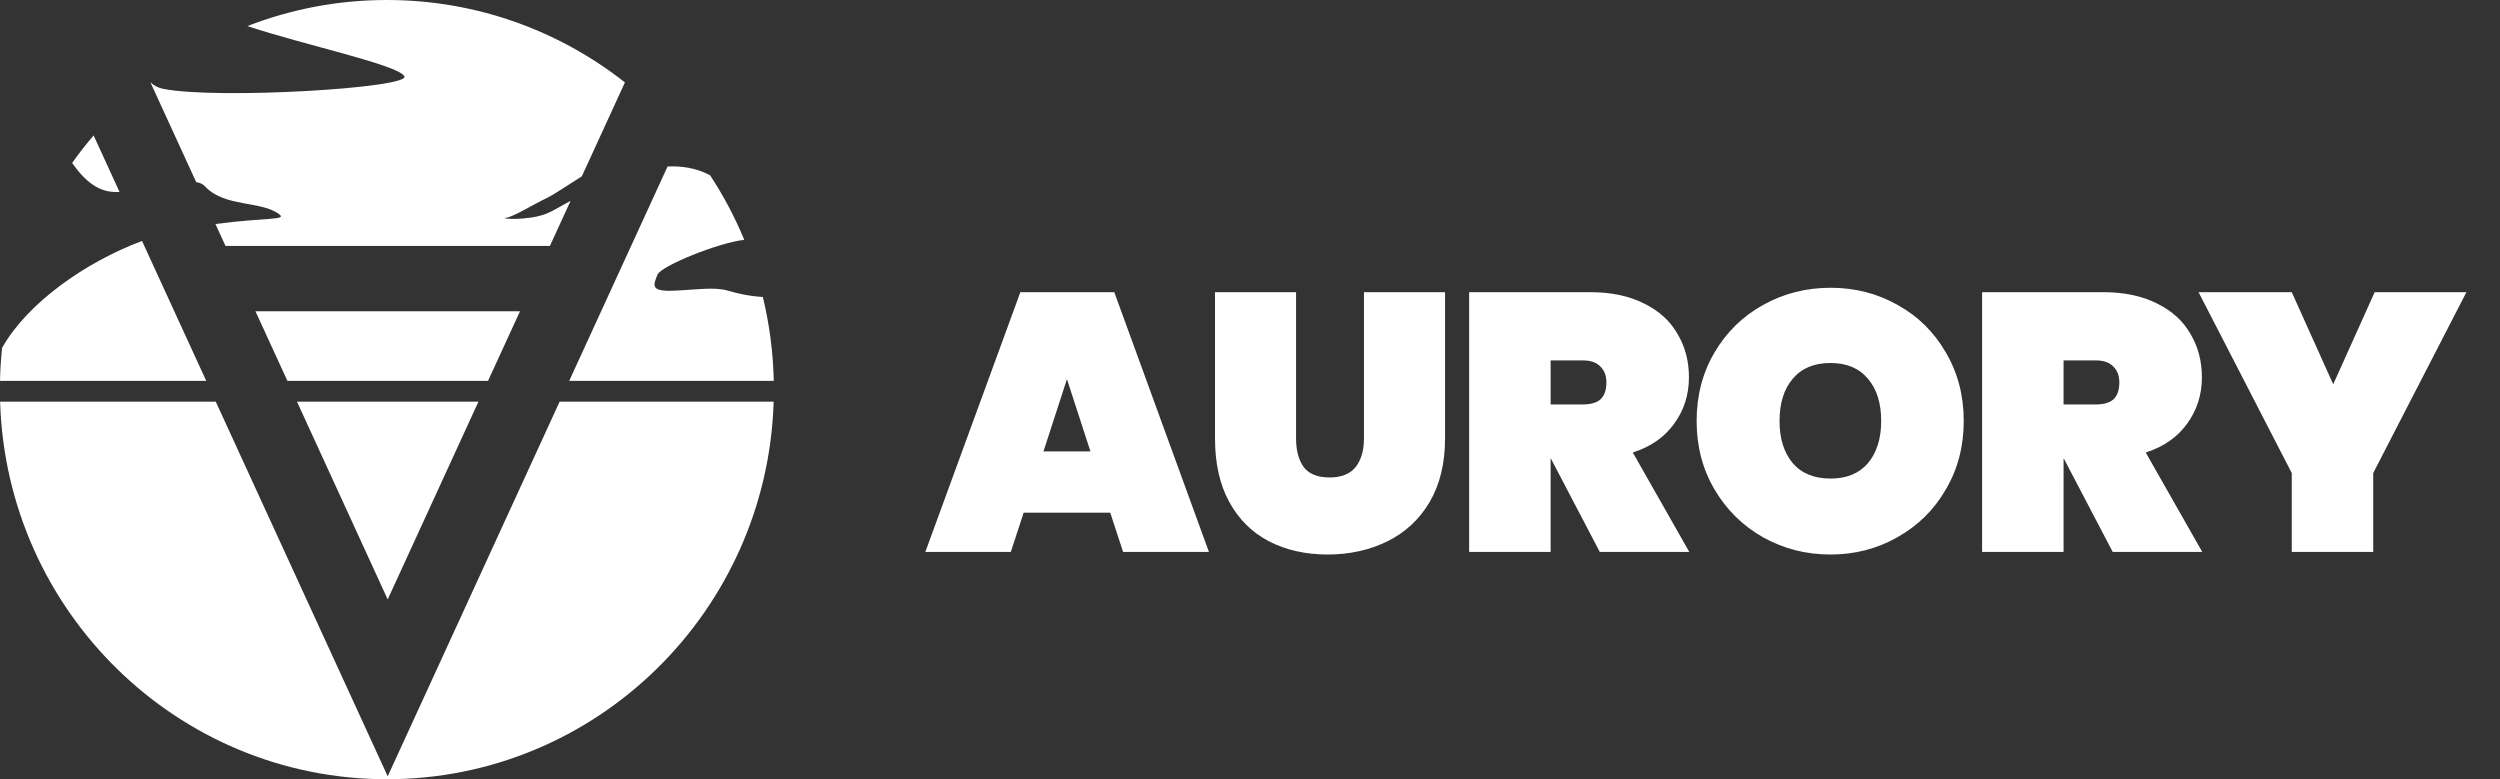 <svg width="154" height="48" viewBox="0 0 154 48" fill="none" xmlns="http://www.w3.org/2000/svg"><rect x="0" y="0" width="154" height="48" fill="#333333" stroke="none"/><path d="M34.474 24.742h13.183C47.266 37.653 36.748 48 23.831 48 10.914 48 .396 37.653.006 24.742H13.291l10.591 23.078 10.591-23.078ZM8.749 14.843c-3.478 1.299-7.066 3.824-8.619 6.582C.059 22.098.014 22.776 0 23.463h12.705l-3.956-8.62ZM24.909 4.696c.41.724-11.534 1.445-14.867.775-.311-.063-.569-.202-.778-.402l2.821 6.149c.226.04.405.114.518.239 1.231 1.342 3.486.878 4.615 1.755.458.356-.917.185-3.947.587l.62 1.351h19.983l1.276-2.781c-.673.373-1.191.678-1.477.789-1.18.465-2.974.311-2.513.259.461-.051 1.692-.826 2.564-1.24.345-.162 1.095-.67 2.117-1.317l2.654-5.784C34.454 1.898 29.363 0 23.831 0c-3.028 0-5.925.57-8.591 1.607 3.506 1.168 9.264 2.379 9.669 3.089Zm16.214 5.559L35.062 23.463h12.603c-.04-1.778-.272-3.508-.673-5.169-.823-.043-1.624-.231-2.139-.385-.872-.259-2.001-.051-3.435 0s-1.129-.413-.922-.98c.198-.544 3.795-1.992 5.351-2.154-.58-1.402-1.288-2.736-2.111-3.986-.037-.017-.076-.034-.113-.051-.778-.393-1.63-.521-2.499-.482ZM7.363 11.823 5.767 8.343c-.467.544-.908 1.108-1.324 1.695.795 1.126 1.664 1.878 2.92 1.784ZM17.705 23.463h12.357l1.969-4.288H15.736l1.969 4.288Zm6.177 13.461 5.591-12.182H18.294l5.588 12.182ZM68.391 31.582h-5.334L62.266 34H57l5.854-16.002H68.64L74.471 34h-5.289l-.791-2.418Zm-1.22-3.775-1.447-4.453-1.446 4.453h2.893Zm12.667-9.809v9.018c0 .738.158 1.326.475 1.763.332.422.859.633 1.582.633.723 0 1.258-.211 1.605-.633.346-.437.52-1.025.52-1.763v-9.018h4.995v9.018c0 1.522-.316 2.825-.949 3.91-.633 1.07-1.499 1.876-2.599 2.418-1.1.542-2.328.814-3.684.814s-2.562-.271-3.616-.814c-1.04-.542-1.853-1.349-2.441-2.418-.588-1.07-.881-2.373-.881-3.91v-9.018h4.995ZM98.547 34l-3.006-5.741h-.023V34h-5.018V17.998h7.459c1.296 0 2.403.234 3.322.701.92.452 1.605 1.077 2.057 1.876.467.784.701 1.673.701 2.667 0 1.07-.301 2.019-.904 2.848-.588.829-1.439 1.424-2.554 1.786L104.061 34h-5.514Zm-3.029-9.086h1.989c.482 0 .844-.105 1.085-.316.241-.226.362-.573.362-1.04 0-.422-.128-.753-.384-.995-.241-.241-.595-.362-1.062-.362h-1.989v2.712Zm17.243 9.244c-1.506 0-2.893-.354-4.158-1.062-1.251-.708-2.245-1.688-2.984-2.938-.738-1.251-1.107-2.659-1.107-4.227 0-1.567.369-2.976 1.107-4.227.739-1.251 1.733-2.223 2.984-2.916 1.265-.708 2.652-1.062 4.158-1.062 1.507 0 2.886.354 4.137 1.062 1.25.693 2.237 1.665 2.96 2.916.739 1.251 1.108 2.659 1.108 4.227 0 1.567-.369 2.976-1.108 4.227-.723 1.251-1.717 2.23-2.983 2.938-1.251.708-2.622 1.062-4.114 1.062Zm0-4.679c.995 0 1.763-.316 2.306-.949.542-.648.814-1.514.814-2.599 0-1.1-.272-1.966-.814-2.599-.543-.648-1.311-.972-2.306-.972-1.009 0-1.785.324-2.328.972-.542.633-.813 1.499-.813 2.599 0 1.085.271 1.951.813 2.599.543.633 1.319.949 2.328.949ZM130.144 34l-3.006-5.741h-.022V34h-5.018V17.998h7.459c1.295 0 2.403.234 3.322.701.919.452 1.605 1.077 2.057 1.876.467.784.701 1.673.701 2.667 0 1.07-.302 2.019-.905 2.848-.587.829-1.438 1.424-2.554 1.786L135.659 34h-5.515Zm-3.028-9.086h1.989c.482 0 .843-.105 1.085-.316.241-.226.361-.573.361-1.04 0-.422-.128-.753-.384-.995-.241-.241-.595-.362-1.062-.362h-1.989v2.712Zm24.815-6.916-5.741 11.143V34h-5.018v-4.859l-5.741-11.143h5.741l2.554 5.673 2.554-5.673h5.651Z" fill="#fff"/></svg>